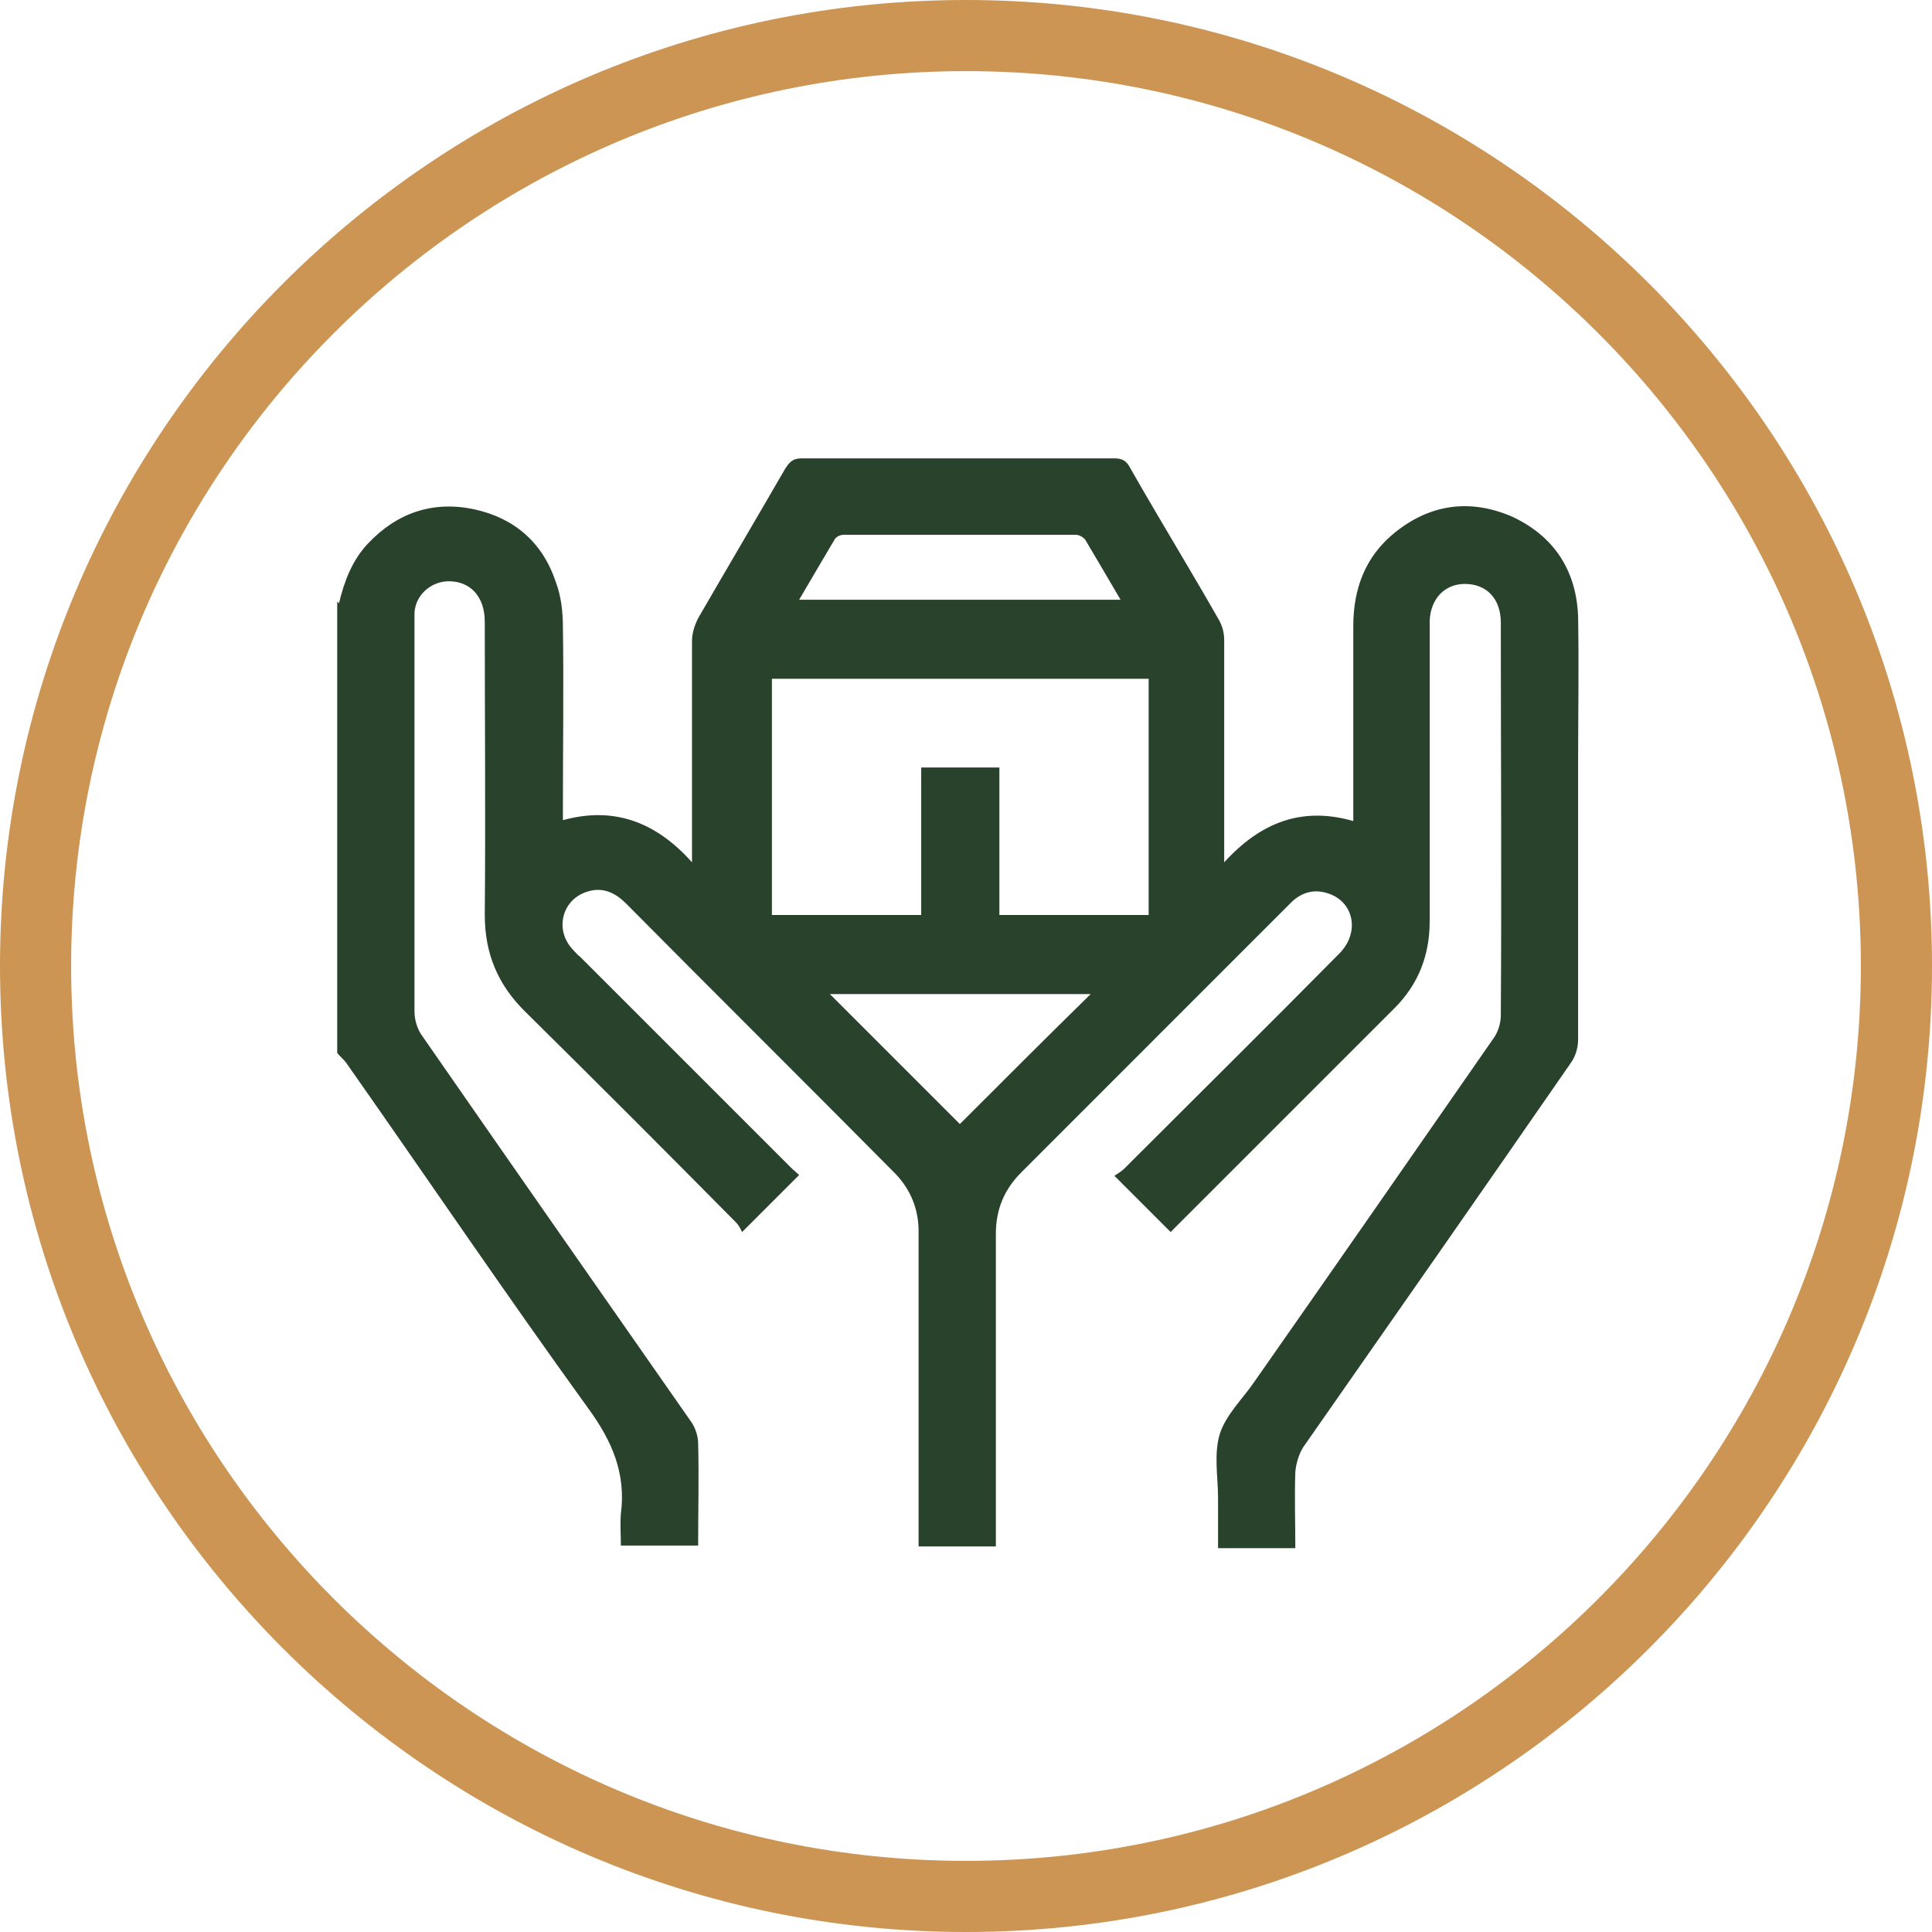 <?xml version="1.0" encoding="UTF-8"?> <svg xmlns="http://www.w3.org/2000/svg" width="50" height="50" viewBox="0 0 50 50" fill="none"> <path d="M25 1.841C12.227 1.841 1.841 12.227 1.841 25C1.841 37.773 12.227 48.159 25 48.159C37.773 48.159 48.159 37.773 48.159 25C48.159 12.227 37.773 1.841 25 1.841ZM25 50C11.227 50 0 38.795 0 25C0 11.227 11.204 0 25 0C38.773 0 50 11.204 50 25C50 38.773 38.795 50 25 50Z" fill="#CC9554"></path> <path d="M8.773 15.612C8.909 15.044 9.114 14.499 9.523 14.067C10.273 13.271 11.205 12.953 12.273 13.181C13.318 13.408 14.046 14.044 14.386 15.067C14.523 15.431 14.568 15.84 14.568 16.226C14.591 17.771 14.568 19.294 14.568 20.84C14.568 20.953 14.568 21.067 14.568 21.226C15.886 20.862 16.977 21.271 17.909 22.317C17.909 22.112 17.909 21.999 17.909 21.885C17.909 20.112 17.909 18.34 17.909 16.59C17.909 16.385 17.977 16.18 18.068 15.999C18.818 14.703 19.568 13.431 20.318 12.135C20.432 11.953 20.523 11.862 20.75 11.862C23.455 11.862 26.136 11.862 28.841 11.862C29.046 11.862 29.159 11.931 29.25 12.112C30 13.431 30.796 14.726 31.546 16.044C31.636 16.203 31.682 16.385 31.682 16.567C31.682 18.453 31.682 20.34 31.682 22.317C32.614 21.294 33.682 20.862 35.023 21.249C35.023 21.112 35.023 20.999 35.023 20.885C35.023 19.317 35.023 17.771 35.023 16.203C35.023 15.226 35.341 14.385 36.114 13.771C37.023 13.044 38.045 12.908 39.114 13.362C40.205 13.862 40.795 14.749 40.841 15.953C40.864 17.249 40.841 18.567 40.841 19.885C40.841 22.226 40.841 24.567 40.841 26.908C40.841 27.112 40.773 27.34 40.659 27.499C38.364 30.817 36.045 34.135 33.727 37.453C33.614 37.635 33.545 37.862 33.523 38.09C33.5 38.749 33.523 39.408 33.523 40.067C32.841 40.067 32.205 40.067 31.523 40.067C31.523 39.612 31.523 39.203 31.523 38.771C31.523 38.226 31.409 37.635 31.568 37.112C31.727 36.612 32.159 36.203 32.455 35.771C34.523 32.817 36.591 29.84 38.659 26.862C38.773 26.703 38.841 26.476 38.841 26.271C38.864 22.885 38.841 19.499 38.841 16.112C38.841 15.499 38.477 15.112 37.909 15.112C37.386 15.112 37.023 15.499 37 16.067C37 16.726 37 17.408 37 18.067C37 19.999 37 21.908 37 23.84C37 24.726 36.705 25.476 36.091 26.09C34.182 27.999 32.295 29.885 30.386 31.794C30.341 31.84 30.318 31.862 30.296 31.885C29.818 31.408 29.364 30.953 28.841 30.43C28.909 30.385 29.023 30.317 29.091 30.249C30.955 28.385 32.818 26.544 34.659 24.68C35.205 24.135 35.045 23.317 34.341 23.112C33.977 22.999 33.659 23.112 33.409 23.362C32.932 23.84 32.455 24.317 31.977 24.794C30.136 26.635 28.273 28.499 26.432 30.34C25.977 30.794 25.773 31.317 25.773 31.93C25.773 34.499 25.773 37.067 25.773 39.612C25.773 39.726 25.773 39.862 25.773 40.021C25.114 40.021 24.455 40.021 23.773 40.021C23.773 39.885 23.773 39.771 23.773 39.635C23.773 37.044 23.773 34.453 23.773 31.862C23.773 31.294 23.568 30.794 23.182 30.385C20.864 28.044 18.523 25.726 16.205 23.385C15.932 23.112 15.614 22.953 15.227 23.067C14.568 23.249 14.341 24.021 14.796 24.544C14.864 24.612 14.932 24.703 15.023 24.771C16.841 26.59 18.636 28.385 20.455 30.203C20.546 30.294 20.636 30.362 20.682 30.408C20.205 30.885 19.727 31.362 19.205 31.885C19.182 31.84 19.136 31.726 19.046 31.635C17.227 29.794 15.409 27.976 13.568 26.158C12.886 25.476 12.546 24.68 12.546 23.68C12.568 21.158 12.546 18.612 12.546 16.09C12.546 15.431 12.159 15.021 11.568 15.044C11.136 15.067 10.75 15.408 10.727 15.862C10.727 15.976 10.727 16.09 10.727 16.203C10.727 19.521 10.727 22.862 10.727 26.18C10.727 26.385 10.796 26.635 10.932 26.817C13.25 30.158 15.568 33.476 17.886 36.794C18 36.953 18.068 37.181 18.068 37.362C18.091 38.226 18.068 39.09 18.068 39.999C17.409 39.999 16.75 39.999 16.068 39.999C16.068 39.726 16.046 39.453 16.068 39.181C16.205 38.135 15.841 37.294 15.227 36.453C13.091 33.499 11.046 30.476 8.955 27.499C8.886 27.408 8.796 27.34 8.727 27.249C8.727 23.362 8.727 19.476 8.727 15.567L8.773 15.612ZM23.841 23.68C23.841 22.408 23.841 21.135 23.841 19.862C24.523 19.862 25.182 19.862 25.864 19.862C25.864 21.135 25.864 22.408 25.864 23.68C27.182 23.68 28.455 23.68 29.727 23.68C29.727 21.635 29.727 19.59 29.727 17.567C26.455 17.567 23.205 17.567 19.977 17.567C19.977 19.612 19.977 21.658 19.977 23.68C21.273 23.68 22.546 23.68 23.841 23.68ZM20.682 15.521C23.477 15.521 26.205 15.521 29 15.521C28.682 14.976 28.386 14.476 28.091 13.976C28.046 13.908 27.932 13.84 27.841 13.84C25.841 13.84 23.841 13.84 21.841 13.84C21.75 13.84 21.636 13.885 21.591 13.976C21.296 14.476 21 14.976 20.682 15.521ZM21.477 25.726C22.614 26.862 23.75 27.999 24.841 29.09C25.955 27.976 27.091 26.84 28.227 25.726C25.977 25.726 23.727 25.726 21.477 25.726Z" fill="#29422C"></path> </svg> 